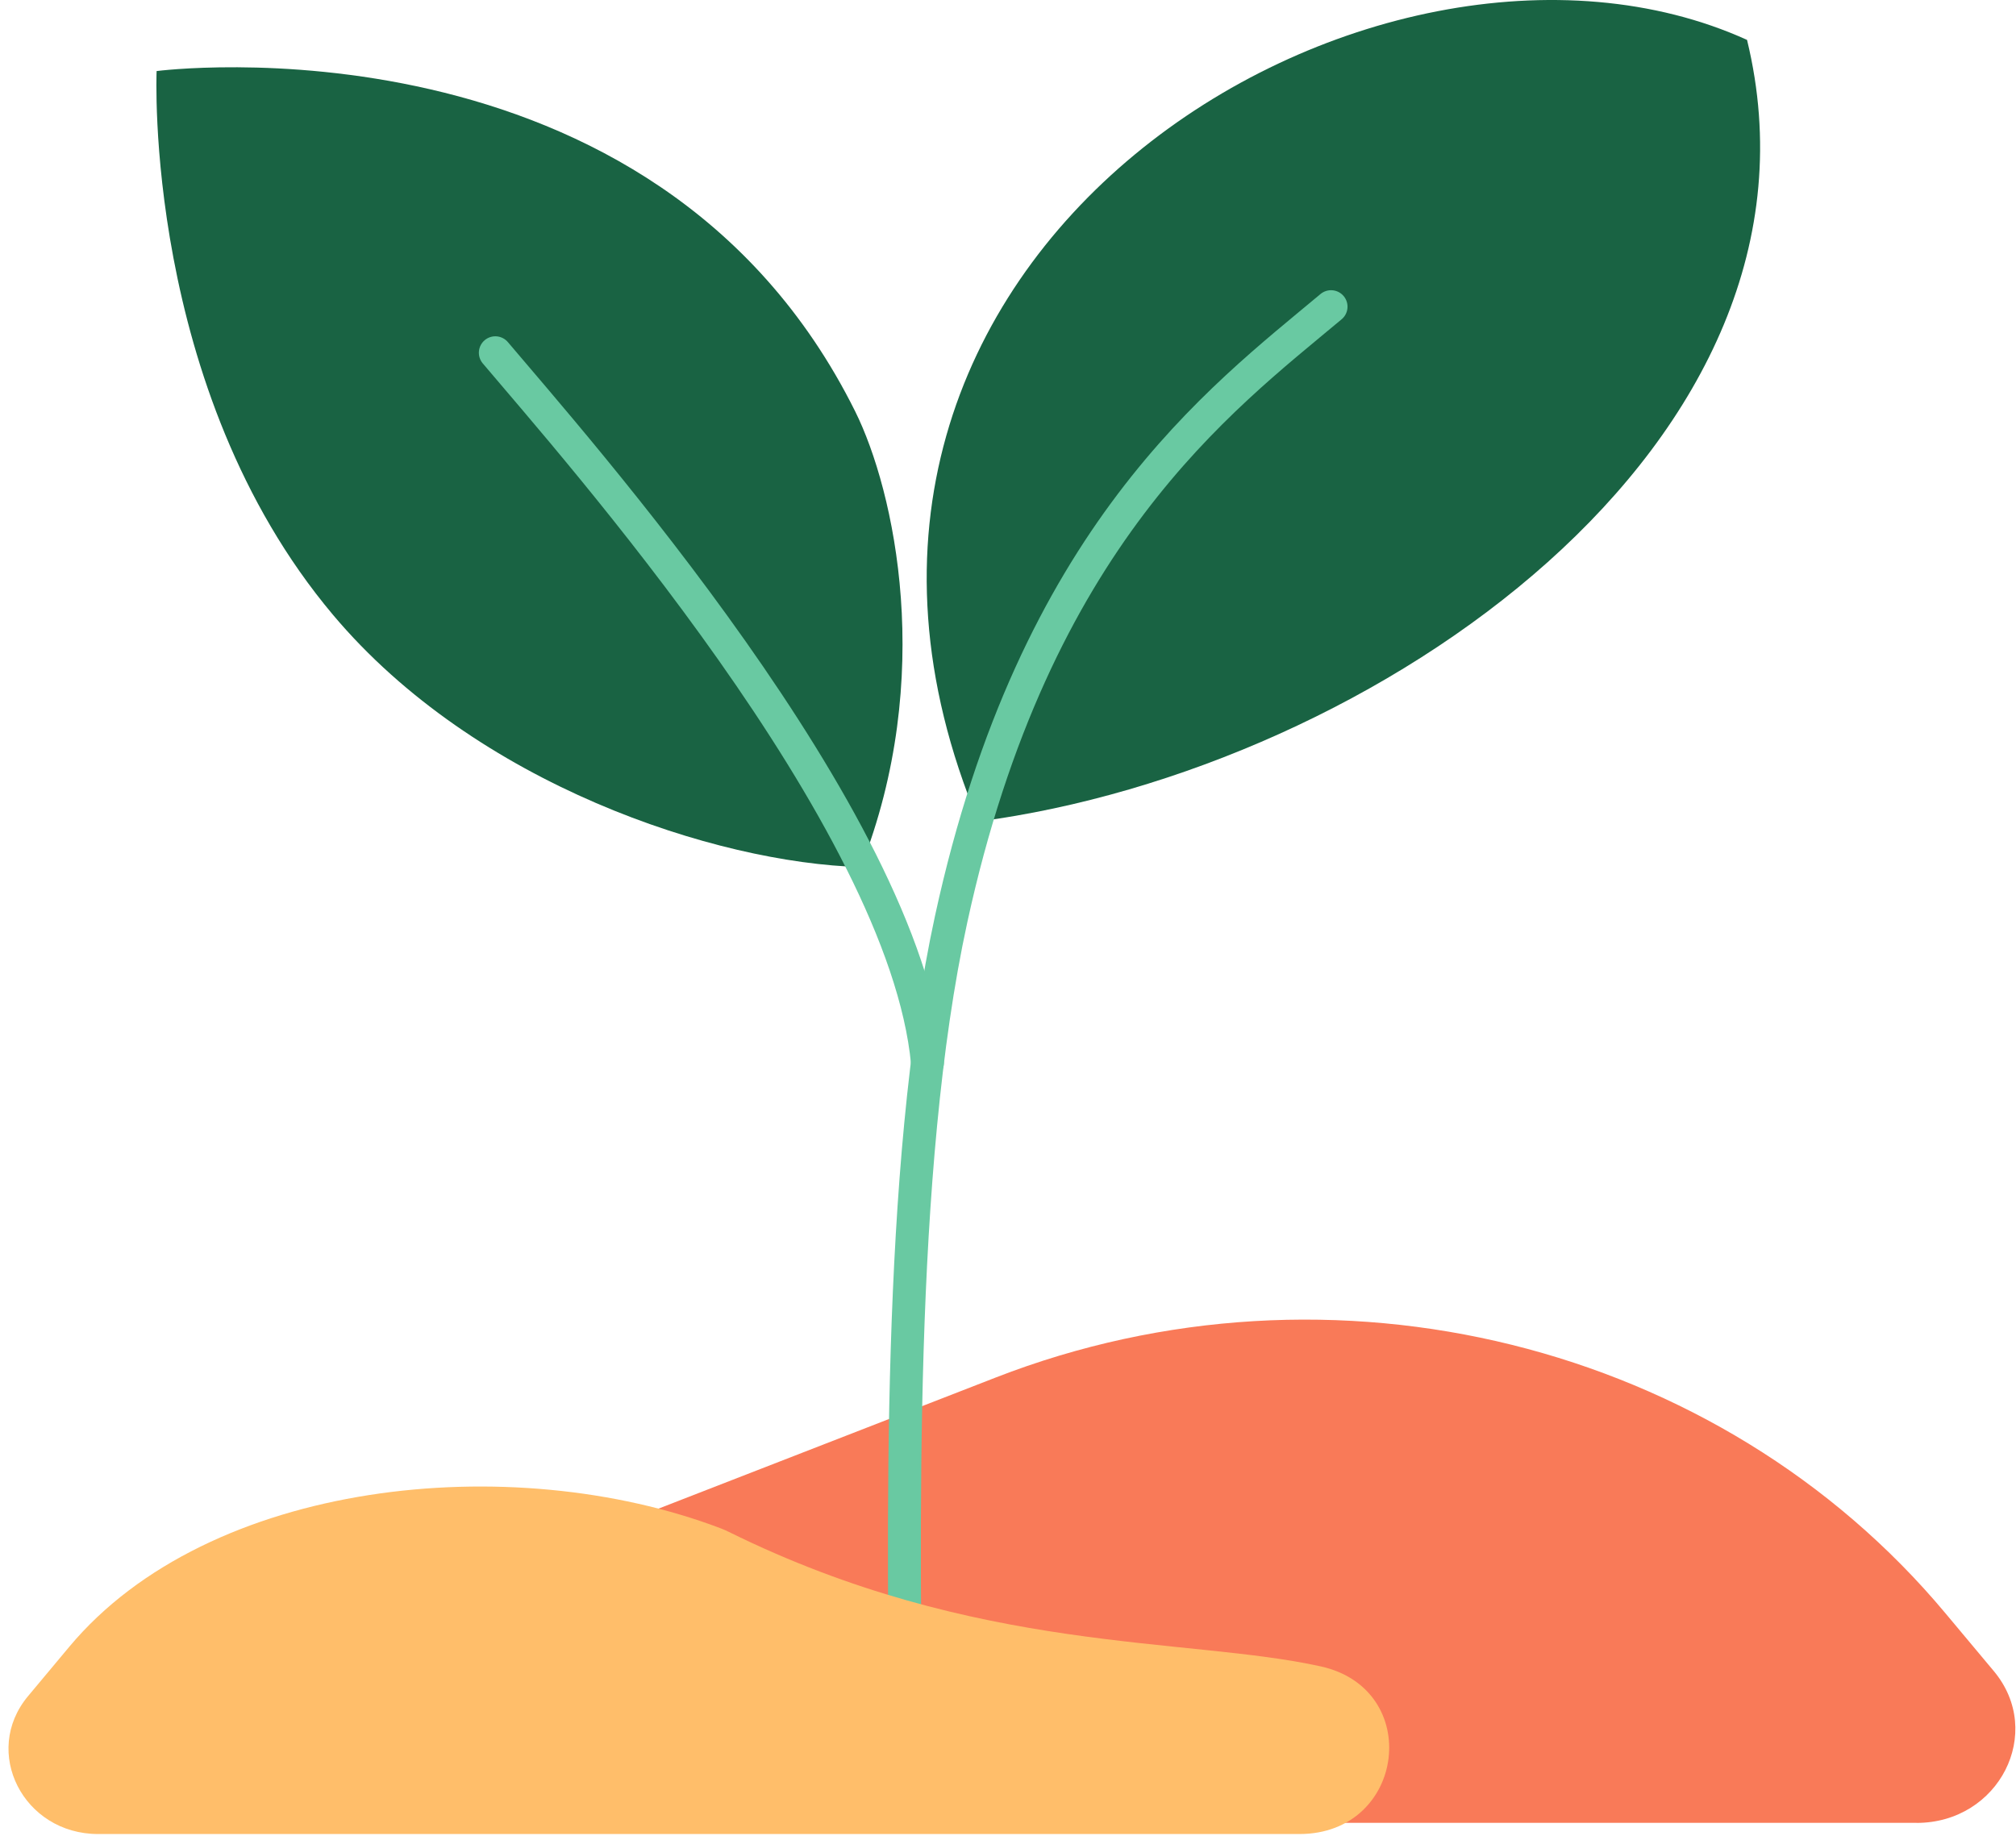 <svg  viewBox="0 0 191 174" fill="none" xmlns="http://www.w3.org/2000/svg">
<path d="M165.518 3.78C174.788 41.914 130.188 72.888 92.708 77.835C70.188 23.939 130.448 -12.115 165.518 3.78Z" fill="#196343"/>
<path d="M81.017 38.97C61.928 0.599 14.838 6.733 14.838 6.733C14.838 6.733 13.527 36.824 31.547 58.255C45.068 74.331 67.828 81.775 81.558 82.155C88.638 64.19 84.767 46.519 81.017 38.97Z" fill="#196343"/>
<path d="M181.577 172.713H33.277C23.037 172.713 20.257 159.324 29.737 155.64L94.327 130.525C126.207 118.124 162.887 127.22 184.307 152.849L188.897 158.337C193.757 164.148 189.397 172.722 181.577 172.722V172.713Z" fill="#F97A58"/>
<path d="M85.867 169.066C85.597 144.777 84.937 110.869 90.117 87.073C97.997 50.811 115.647 37.811 126.107 29.057" stroke="#69C9A2" stroke-width="3.12" stroke-miterlimit="10" stroke-linecap="round"/>
<path d="M46.928 33.424C54.318 42.198 85.688 77.492 87.868 100.689" stroke="#69C9A2" stroke-width="3.12" stroke-miterlimit="10" stroke-linecap="round"/>
<path d="M9.297 173.776H123.117C133.157 173.776 134.897 160.045 125.117 157.89C112.377 155.079 92.547 156.76 69.047 145.147C68.797 145.024 68.528 144.9 68.267 144.805C48.447 137.285 19.797 140.2 6.567 156.029L2.657 160.71C-1.753 165.989 2.207 173.776 9.297 173.776Z" fill="#FFBE6A"/>
</svg>
